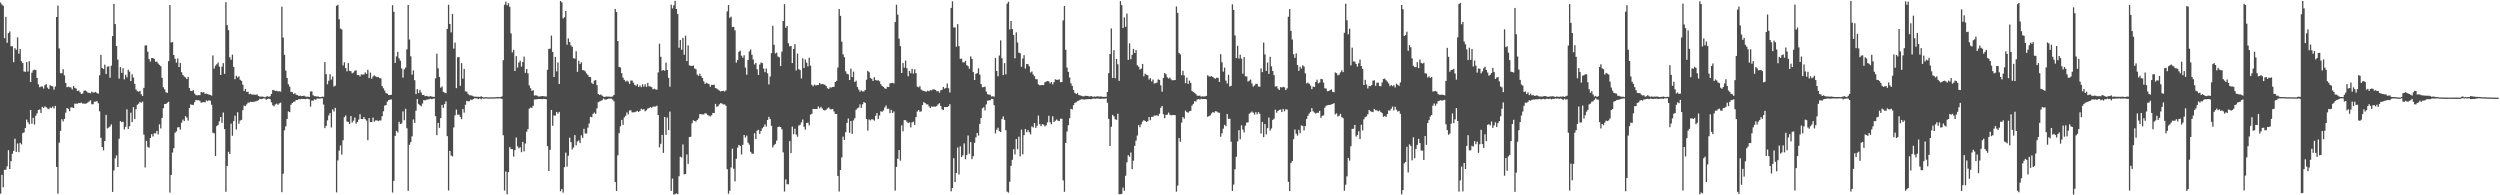 <?xml version="1.0" encoding="UTF-8"?>
<svg xmlns="http://www.w3.org/2000/svg" width="1920" height="150">
  <path d="M0 2.018h1v146.694H0zM1 3.541h1v130.753H1zM2 4.476h1v139.333H2zM3 29.321h1v101.026H3zM4 12.923h1v117.501H4zM5 32.829h1v94.896H5zM6 25.442h1v89.924H6zM7 24.151h1v105.667H7zM8 35.486h1v88.278H8zM9 35.600h1v82.507H9zM10 47.768h1v68.068H10zM11 36.978h1v69.574H11zM12 38.229h1v78.480H12zM13 28.716h1v81.540H13zM14 41.236h1v75.590H14zM15 37.626h1v72.097H15zM16 47.061h1v63.842H16zM17 48.417h1v53.841H17zM18 54.885h1v46.757H18zM19 55.121h1v43.123H19zM20 47.666h1v44.181H20zM21 54.938h1v38.942H21zM22 47.014h1v48.476H22zM23 62.955h1v21.530H23zM24 55.838h1v39.175H24zM25 53.980h1v36.555H25zM26 53.493h1v42.173H26zM27 53.804h1v35.071H27zM28 59.906h1v27.193H28zM29 64.698h1v19.770H29zM30 66.976h1v17.093H30zM31 66.530h1v20.178H31zM32 66.369h1v15.706H32zM33 67.990h1v14.881H33zM34 65.414h1v16.321H34zM35 64.447h1v17.874H35zM36 67.257h1v16.112H36zM37 68.378h1v15.483H37zM38 65.503h1v17.059H38zM39 65.975h1v17.085H39zM40 66.405h1v15.398H40zM41 68.806h1v14.478H41zM42 66.390h1v14.929H42zM43 13.065h1v115.122H43zM44 4.293h1v144.452H44zM45 37.204h1v72.365H45zM46 56.158h1v44.325H46zM47 56.269h1v35.344H47zM48 53.151h1v40.115H48zM49 57.911h1v33.420H49zM50 63.755h1v22.787H50zM51 66.965h1v15.969H51zM52 66.547h1v17.077H52zM53 66.917h1v18.478H53zM54 67.223h1v15.222H54zM55 68.717h1v13.794H55zM56 66.008h1v16.992H56zM57 67.478h1v12.134H57zM58 68.057h1v11.539H58zM59 69.867h1v9.822H59zM60 69.468h1v9.650H60zM61 70.841h1v8.386H61zM62 72.152h1v6.576H62zM63 71.808h1v7.742H63zM64 69.795h1v9.795H64zM65 69.392h1v10.252H65zM66 70.151h1v9.246H66zM67 71.094h1v7.595H67zM68 71.312h1v6.631H68zM69 71.660h1v5.336H69zM70 70.385h1v9.685H70zM71 71.088h1v8.996H71zM72 71.027h1v7.135H72zM73 70.545h1v7.485H73zM74 71.539h1v6.094H74zM75 71.928h1v7.399H75zM76 57.841h1v27.673H76zM77 42.214h1v63.606H77zM78 52.276h1v60.633H78zM79 53.046h1v62.455H79zM80 49.658h1v58.677H80zM81 56.883h1v31.329H81zM82 51.167h1v47.512H82zM83 51.013h1v46.995H83zM84 59.692h1v37.422H84zM85 50.458h1v45.093H85zM86 27.689h1v119.739H86zM87 2.963h1v127.933H87zM88 18.459h1v103.094H88zM89 35.392h1v83.949H89zM90 45.757h1v82.495H90zM91 60.384h1v46.143H91zM92 51.525h1v41.530H92zM93 55.943h1v37.929H93zM94 52.419h1v41.061H94zM95 60.945h1v38.509H95zM96 57.452h1v39.925H96zM97 59.403h1v24.586H97zM98 53.573h1v45.500H98zM99 55.055h1v41.853H99zM100 62.268h1v24.242H100zM101 57.030h1v36.772H101zM102 59.601h1v22.663H102zM103 64.450h1v27.057H103zM104 68.774h1v15.078H104zM105 69.976h1v10.494H105zM106 70.435h1v9.184H106zM107 69.714h1v8.537H107zM108 72.384h1v6.561H108zM109 73.654h1v4.386H109zM110 67.474h1v35.895H110zM111 34.901h1v93.727H111zM112 34.811h1v73.299H112zM113 39.719h1v73.080H113zM114 45.376h1v68.066H114zM115 47.267h1v58.777H115zM116 44.610h1v58.432H116zM117 44.611h1v60.247H117zM118 45.196h1v57.180H118zM119 47.479h1v54.978H119zM120 47.252h1v53.305H120zM121 48.785h1v54.499H121zM122 49.806h1v45.682H122zM123 50.860h1v47.798H123zM124 59.793h1v30.766H124zM125 66.996h1v16.124H125zM126 68.623h1v11.244H126zM127 70.877h1v8.932H127zM128 71.328h1v7.571H128zM129 46.944h1v31.184H129zM130 3.826h1v144.117H130zM131 32.672h1v101.681H131zM132 32.288h1v84.837H132zM133 42.249h1v71.568H133zM134 45.060h1v56.871H134zM135 48.104h1v52.832H135zM136 44.921h1v52.930H136zM137 51.508h1v46.126H137zM138 48.263h1v51.252H138zM139 55.471h1v38.783H139zM140 57.534h1v34.296H140zM141 58.801h1v34.141H141zM142 59.490h1v29.737H142zM143 60.717h1v29.587H143zM144 59.045h1v33.599H144zM145 67.620h1v15.333H145zM146 69.908h1v10.201H146zM147 69.819h1v10.862H147zM148 69.222h1v11.261H148zM149 71.849h1v6.611H149zM150 73.080h1v3.689H150zM151 73.196h1v3.795H151zM152 72.996h1v3.891H152zM153 73.103h1v4.383H153zM154 70.624h1v8.336H154zM155 71.069h1v7.522H155zM156 70.701h1v7.692H156zM157 72.115h1v6.530H157zM158 71.862h1v5.263H158zM159 72.226h1v5.475H159zM160 72.655h1v4.287H160zM161 72.981h1v4.412H161zM162 73.401h1v7.011H162zM163 42.608h1v59.278H163zM164 52.673h1v49.724H164zM165 50.427h1v69.451H165zM166 49.364h1v47.496H166zM167 47.997h1v47.970H167zM168 51.200h1v41.957H168zM169 57.558h1v32.323H169zM170 51.190h1v43.169H170zM171 48.504h1v37.903H171zM172 56.725h1v42.429H172zM173 1.629h1v145.679H173zM174 19.372h1v108.122H174zM175 23.175h1v93.392H175zM176 43.987h1v74.266H176zM177 45.917h1v49.076H177zM178 41.959h1v62.350H178zM179 51.380h1v41.655H179zM180 60.810h1v28.037H180zM181 58.221h1v41.264H181zM182 59.475h1v26.764H182zM183 58.622h1v36.393H183zM184 61.306h1v31.260H184zM185 62.106h1v29.951H185zM186 65.009h1v19.602H186zM187 69.855h1v11.244H187zM188 68.269h1v13.169H188zM189 70.587h1v9.544H189zM190 70.469h1v8.323H190zM191 72.332h1v6.433H191zM192 72.011h1v6.099H192zM193 72.644h1v5.693H193zM194 72.565h1v5.678H194zM195 72.776h1v5.281H195zM196 72.767h1v5.066H196zM197 72.516h1v4.966H197zM198 73.730h1v3.235H198zM199 74.209h1v1.611H199zM200 74.174h1v2.029H200zM201 74.124h1v1.801H201zM202 74.341h1v1.229H202zM203 74.677h1v1.000H203zM204 74.180h1v2.449H204zM205 73.847h1v2.155H205zM206 74.445h1v1.295H206zM207 73.863h1v2.354H207zM208 72.158h1v6.418H208zM209 69.081h1v11.835H209zM210 69.399h1v12.270H210zM211 69.899h1v10.279H211zM212 69.685h1v9.910H212zM213 70.268h1v10.177H213zM214 70.034h1v9.355H214zM215 70.333h1v8.499H215zM216 5.150h1v142.482H216zM217 28.903h1v104.525H217zM218 42.134h1v57.959H218zM219 54.226h1v42.774H219zM220 59.842h1v31.525H220zM221 64.701h1v20.870H221zM222 66.557h1v19.564H222zM223 70.578h1v9.841H223zM224 70.734h1v8.347H224zM225 72.230h1v6.001H225zM226 71.571h1v6.337H226zM227 72.721h1v4.099H227zM228 73.050h1v3.812H228zM229 73.687h1v2.390H229zM230 73.420h1v2.872H230zM231 73.829h1v2.097H231zM232 73.707h1v2.262H232zM233 73.434h1v2.554H233zM234 74.097h1v2.071H234zM235 74.313h1v1.550H235zM236 74.233h1v1.671H236zM237 74.448h1v1.855H237zM238 70.374h1v11.503H238zM239 70.094h1v7.155H239zM240 73.102h1v4.279H240zM241 73.808h1v2.477H241zM242 73.927h1v2.722H242zM243 74.073h1v1.646H243zM244 74.114h1v1.625H244zM245 74.486h1v1.259H245zM246 74.526h1v1.108H246zM247 74.212h1v1.233H247zM248 74.290h1v6.005H248zM249 47.711h1v50.691H249zM250 56.909h1v39.825H250zM251 64.726h1v27.723H251zM252 61.998h1v26.704H252zM253 56.983h1v29.843H253zM254 61.069h1v36.800H254zM255 58.804h1v25.212H255zM256 66.454h1v19.205H256zM257 65.762h1v17.083H257zM258 4.467h1v143.276H258zM259 3.679h1v119.508H259zM260 14.780h1v100.828H260zM261 21.896h1v89.747H261zM262 22.648h1v96.080H262zM263 50.268h1v57.449H263zM264 47.812h1v42.162H264zM265 52.274h1v36.424H265zM266 54.781h1v38.528H266zM267 48.440h1v45.293H267zM268 54.375h1v40.892H268zM269 54.717h1v34.408H269zM270 56.294h1v37.828H270zM271 55.703h1v36.983H271zM272 54.424h1v35.834H272zM273 53.986h1v40.974H273zM274 57.679h1v36.004H274zM275 57.608h1v34.262H275zM276 58.736h1v29.003H276zM277 57.183h1v34.195H277zM278 57.216h1v34.281H278zM279 57.200h1v32.726H279zM280 55.608h1v35.896H280zM281 56.749h1v35.880H281zM282 53.620h1v54.090H282zM283 59.986h1v30.690H283zM284 55.753h1v37.972H284zM285 60.460h1v33.222H285zM286 58.745h1v31.558H286zM287 57.847h1v35.625H287zM288 58.598h1v33.943H288zM289 59.225h1v33.189H289zM290 59.068h1v33.979H290zM291 60.016h1v32.429H291zM292 60.200h1v32.311H292zM293 66.113h1v23.145H293zM294 67.781h1v17.677H294zM295 69.566h1v11.524H295zM296 71.504h1v9.167H296zM297 71.887h1v6.130H297zM298 72.982h1v3.980H298zM299 73.025h1v3.495H299zM300 72.779h1v3.564H300zM301 4.013h1v143.830H301zM302 9.072h1v129.835H302zM303 48.306h1v56.015H303zM304 43.338h1v57.186H304zM305 39.854h1v61.881H305zM306 44.819h1v48.714H306zM307 46.627h1v48.662H307zM308 52.548h1v42.279H308zM309 59.589h1v25.978H309zM310 53.276h1v39.054H310zM311 51.894h1v31.654H311zM312 37.881h1v60.636H312zM313 3.845h1v142.765H313zM314 30.369h1v80.817H314zM315 43.249h1v65.980H315zM316 57.335h1v47.369H316zM317 54.087h1v37.677H317zM318 61.612h1v32.743H318zM319 72.313h1v12.691H319zM320 68.465h1v7.609H320zM321 71.459h1v8.495H321zM322 69.034h1v11.797H322zM323 71.005h1v10.683H323zM324 72.980h1v6.524H324zM325 72.838h1v4.035H325zM326 73.875h1v3.307H326zM327 73.644h1v2.899H327zM328 73.908h1v2.522H328zM329 74.228h1v1.951H329zM330 73.830h1v1.992H330zM331 74.074h1v2.085H331zM332 74.345h1v1.575H332zM333 74.397h1v1.244H333zM334 60.145h1v29.082H334zM335 41.287h1v62.507H335zM336 52.488h1v41.940H336zM337 59.063h1v39.122H337zM338 67.388h1v23.325H338zM339 66.356h1v14.245H339zM340 70.535h1v12.277H340zM341 71.101h1v8.838H341zM342 71.594h1v6.208H342zM343 22.160h1v82.372H343zM344 3.665h1v142.645H344zM345 18.436h1v97.494H345zM346 24.896h1v94.535H346zM347 10.696h1v109.462H347zM348 37.349h1v60.542H348zM349 32.722h1v55.871H349zM350 67.668h1v16.481H350zM351 44.012h1v44.166H351zM352 43.807h1v44.157H352zM353 65.911h1v23.818H353zM354 48.509h1v43.018H354zM355 60.422h1v23.346H355zM356 52.925h1v33.535H356zM357 70.168h1v10.269H357zM358 70.382h1v7.086H358zM359 72.041h1v5.833H359zM360 73.105h1v4.631H360zM361 73.150h1v3.283H361zM362 73.479h1v3.425H362zM363 73.912h1v2.194H363zM364 74.224h1v1.261H364zM365 74.168h1v1.351H365zM366 74.390h1v1.257H366zM367 74.309h1v1.803H367zM368 74.451h1v1.055H368zM369 73.957h1v2.341H369zM370 74.572h1v1.000H370zM371 74.820h1v1.000H371zM372 74.683h1v1.000H372zM373 74.604h1v1.000H373zM374 74.738h1v1.000H374zM375 74.756h1v1.000H375zM376 74.786h1v1.000H376zM377 74.702h1v1.000H377zM378 74.779h1v1.000H378zM379 74.774h1v1.000H379zM380 74.628h1v1.000H380zM381 74.549h1v1.000H381zM382 74.453h1v1.164H382zM383 74.638h1v1.000H383zM384 74.472h1v1.112H384zM385 74.053h1v1.933H385zM386 46.214h1v57.655H386zM387 3.619h1v142.763H387zM388 1.232h1v130.500H388zM389 4.055h1v145.133H389zM390 2.469h1v129.706H390zM391 5.231h1v107.762H391zM392 25.671h1v88.789H392zM393 40.257h1v74.330H393zM394 38.312h1v81.968H394zM395 54.535h1v60.728H395zM396 43.089h1v62.529H396zM397 51.844h1v60.561H397zM398 48.084h1v65.827H398zM399 46.641h1v66.409H399zM400 51.145h1v65.762H400zM401 47.604h1v61.381H401zM402 43.454h1v72.796H402zM403 55.926h1v54.326H403zM404 52.933h1v48.236H404zM405 56.311h1v42.886H405zM406 65.534h1v17.941H406zM407 67.725h1v14.873H407zM408 69.733h1v13.116H408zM409 69.267h1v11.989H409zM410 73.372h1v3.055H410zM411 73.184h1v3.161H411zM412 73.470h1v2.712H412zM413 74.136h1v1.874H413zM414 74.067h1v1.978H414zM415 73.911h1v2.177H415zM416 73.730h1v2.453H416zM417 73.926h1v2.018H417zM418 74.044h1v1.966H418zM419 74.077h1v2.147H419zM420 53.617h1v58.630H420zM421 37.572h1v93.770H421zM422 37.334h1v77.749H422zM423 27.361h1v57.044H423zM424 39.866h1v56.764H424zM425 59.115h1v29.510H425zM426 43.659h1v45.191H426zM427 54.847h1v31.112H427zM428 47.976h1v39.265H428zM429 64.508h1v21.390H429zM430 0.761h1v146.119H430zM431 1.837h1v143.360H431zM432 14.153h1v133.819H432zM433 13.217h1v115.200H433zM434 8.437h1v108.763H434zM435 34.313h1v93.690H435zM436 29.495h1v90.111H436zM437 32.233h1v73.486H437zM438 34.829h1v74.354H438zM439 35.935h1v78.807H439zM440 44.739h1v68.527H440zM441 45.044h1v58.752H441zM442 39.365h1v72.275H442zM443 55.156h1v53.510H443zM444 46.666h1v61.161H444zM445 49.192h1v60.698H445zM446 47.834h1v56.098H446zM447 53.884h1v51.983H447zM448 53.991h1v44.944H448zM449 54.837h1v47.707H449zM450 56.378h1v46.126H450zM451 57.527h1v40.505H451zM452 59.129h1v35.729H452zM453 59.187h1v30.530H453zM454 63.624h1v26.451H454zM455 64.501h1v22.897H455zM456 61.855h1v24.553H456zM457 61.528h1v25.913H457zM458 65.423h1v17.823H458zM459 72.212h1v6.285H459zM460 72.940h1v5.006H460zM461 72.566h1v4.876H461zM462 73.523h1v3.445H462zM463 74.240h1v1.438H463zM464 74.478h1v1.968H464zM465 74.021h1v2.543H465zM466 74.190h1v1.906H466zM467 74.115h1v1.622H467zM468 74.318h1v1.435H468zM469 74.268h1v1.440H469zM470 74.091h1v2.324H470zM471 72.890h1v4.812H471zM472 6.874h1v132.965H472zM473 9.284h1v137.381H473zM474 31.478h1v87.827H474zM475 51.428h1v50.886H475zM476 51.794h1v45.250H476zM477 56.229h1v35.830H477zM478 59.599h1v36.319H478zM479 61.359h1v28.871H479zM480 62.602h1v26.382H480zM481 61.918h1v24.431H481zM482 62.695h1v25.175H482zM483 64.393h1v20.423H483zM484 61.868h1v22.851H484zM485 61.827h1v24.460H485zM486 63.499h1v22.836H486zM487 65.173h1v20.944H487zM488 65.891h1v19.809H488zM489 64.602h1v20.559H489zM490 66.803h1v19.155H490zM491 65.584h1v19.612H491zM492 66.969h1v16.519H492zM493 64.708h1v19.390H493zM494 66.540h1v17.317H494zM495 64.666h1v20.855H495zM496 66.696h1v18.002H496zM497 63.676h1v19.688H497zM498 66.268h1v16.723H498zM499 66.403h1v15.894H499zM500 66.902h1v15.883H500zM501 68.564h1v13.374H501zM502 68.146h1v13.745H502zM503 68.669h1v13.142H503zM504 68.894h1v12.274H504zM505 55.607h1v32.766H505zM506 33.583h1v79.607H506zM507 43.601h1v66.844H507zM508 54.209h1v49.354H508zM509 53.782h1v63.602H509zM510 54.331h1v35.506H510zM511 48.054h1v55.546H511zM512 53.764h1v36.540H512zM513 59.796h1v40.094H513zM514 66.565h1v19.160H514zM515 3.570h1v143.034H515zM516 6.519h1v130.665H516zM517 4.085h1v145.273H517zM518 0.690h1v148.448H518zM519 6.931h1v141.550H519zM520 10.788h1v138.381H520zM521 36.643h1v98.713H521zM522 30.705h1v89.681H522zM523 38.210h1v82.782H523zM524 29.089h1v81.838H524zM525 42.036h1v91.898H525zM526 27.447h1v106.210H526zM527 46.875h1v71.760H527zM528 34.847h1v90.995H528zM529 50.215h1v55.010H529zM530 50.470h1v54.594H530zM531 50.712h1v43.988H531zM532 50.295h1v42.082H532zM533 52.520h1v40.432H533zM534 53.173h1v40.225H534zM535 57.292h1v34.869H535zM536 58.263h1v32.651H536zM537 56.553h1v31.021H537zM538 58.486h1v29.343H538zM539 59.894h1v27.952H539zM540 62.388h1v25.515H540zM541 64.477h1v22.448H541zM542 63.492h1v23.704H542zM543 64.079h1v24.357H543zM544 64.529h1v24.272H544zM545 66.602h1v22.895H545zM546 65.147h1v23.450H546zM547 65.254h1v21.603H547zM548 65.022h1v21.716H548zM549 67.649h1v12.124H549zM550 68.006h1v13.972H550zM551 68.806h1v12.753H551zM552 69.570h1v10.545H552zM553 70.259h1v8.952H553zM554 69.904h1v9.641H554zM555 69.724h1v10.503H555zM556 70.250h1v9.946H556zM557 69.436h1v11.777H557zM558 8.740h1v121.186H558zM559 3.914h1v144.877H559zM560 13.665h1v132.871H560zM561 12.788h1v115.810H561zM562 20.765h1v93.428H562zM563 20.640h1v108.925H563zM564 23.287h1v115.985H564zM565 48.092h1v73.831H565zM566 46.080h1v67.312H566zM567 39.784h1v71.512H567zM568 38.895h1v73.228H568zM569 42.777h1v75.893H569zM570 44.270h1v66.927H570zM571 42.437h1v61.226H571zM572 51.877h1v53.769H572zM573 57.375h1v46.776H573zM574 46.089h1v63.464H574zM575 39.403h1v71.722H575zM576 38.066h1v78.533H576zM577 42.032h1v76.004H577zM578 45.707h1v72.381H578zM579 49.506h1v52.830H579zM580 48.276h1v58.532H580zM581 53.205h1v47.143H581zM582 57.556h1v42.129H582zM583 49.587h1v53.295H583zM584 47.968h1v52.690H584zM585 48.484h1v50.084H585zM586 52.677h1v44.764H586zM587 55.383h1v40.166H587zM588 52.630h1v44.578H588zM589 56.261h1v35.880H589zM590 64.823h1v24.925H590zM591 58.757h1v32.723H591zM592 40.788h1v55.807H592zM593 19.836h1v93.409H593zM594 34.407h1v77.117H594zM595 41.058h1v69.453H595zM596 40.379h1v67.577H596zM597 43.406h1v54.158H597zM598 44.033h1v53.203H598zM599 50.718h1v46.854H599zM600 39.624h1v59.706H600zM601 16.107h1v100.928H601zM602 3.191h1v143.919H602zM603 21.304h1v116.494H603zM604 19.955h1v121.526H604zM605 33.196h1v108.355H605zM606 35.573h1v72.834H606zM607 35.263h1v82.307H607zM608 48.433h1v48.841H608zM609 37.563h1v65.441H609zM610 33.886h1v64.996H610zM611 54.074h1v49.249H611zM612 41.168h1v63.818H612zM613 53.105h1v43.349H613zM614 53.838h1v42.016H614zM615 60.276h1v33.734H615zM616 44.806h1v46.995H616zM617 52.158h1v45.179H617zM618 45.647h1v53.914H618zM619 48.123h1v46.408H619zM620 50.982h1v43.184H620zM621 44.341h1v51.918H621zM622 50.382h1v37.667H622zM623 65.150h1v22.182H623zM624 66.327h1v17.331H624zM625 64.998h1v18.738H625zM626 65.576h1v18.156H626zM627 65.364h1v18.348H627zM628 65.213h1v16.548H628zM629 63.699h1v19.475H629zM630 64.770h1v17.308H630zM631 64.409h1v18.954H631zM632 64.751h1v19.737H632zM633 65.079h1v19.828H633zM634 66.032h1v18.234H634zM635 67.742h1v15.583H635zM636 68.289h1v14.180H636zM637 67.048h1v16.833H637zM638 67.222h1v16.721H638zM639 66.783h1v16.945H639zM640 66.644h1v18.941H640zM641 62.950h1v24.520H641zM642 62.049h1v25.507H642zM643 51.868h1v83.267H643zM644 6.919h1v140.185H644zM645 12.175h1v118.376H645zM646 32.001h1v88.858H646zM647 41.723h1v63.189H647zM648 43.939h1v63.573H648zM649 54.781h1v46.790H649zM650 56.627h1v37.753H650zM651 57.138h1v33.855H651zM652 61.460h1v40.467H652zM653 52.682h1v40.269H653zM654 59.173h1v43.622H654zM655 54.988h1v37.528H655zM656 62.954h1v27.865H656zM657 61.934h1v22.374H657zM658 66.833h1v16.382H658zM659 68.690h1v13.929H659zM660 70.446h1v9.720H660zM661 69.435h1v13.383H661zM662 70.260h1v9.840H662zM663 70.169h1v8.164H663zM664 69.126h1v9.915H664zM665 61.192h1v30.263H665zM666 54.442h1v45.870H666zM667 55.426h1v36.394H667zM668 59.784h1v32.668H668zM669 60.542h1v31.061H669zM670 62.167h1v29.587H670zM671 59.288h1v33.311H671zM672 61.501h1v27.455H672zM673 61.878h1v24.999H673zM674 61.612h1v29.851H674zM675 62.468h1v26.232H675zM676 64.650h1v20.872H676zM677 66.021h1v19.768H677zM678 66.785h1v18.100H678zM679 67.837h1v14.688H679zM680 68.238h1v12.747H680zM681 66.682h1v16.863H681zM682 66.825h1v16.637H682zM683 64.117h1v22.777H683zM684 63.714h1v20.661H684zM685 63.571h1v23.258H685zM686 64.081h1v21.547H686zM687 16.948h1v129.447H687zM688 3.603h1v124.622H688zM689 11.271h1v110.680H689zM690 29.722h1v85.552H690zM691 35.435h1v87.975H691zM692 56.052h1v40.204H692zM693 48.448h1v52.422H693zM694 51.994h1v40.246H694zM695 46.472h1v45.833H695zM696 52.438h1v41.031H696zM697 58.570h1v35.914H697zM698 54.483h1v39.507H698zM699 56.271h1v41.554H699zM700 52.825h1v41.191H700zM701 56.503h1v36.921H701zM702 53.266h1v42.661H702zM703 56.156h1v33.821H703zM704 66.488h1v19.181H704zM705 67.089h1v17.405H705zM706 66.185h1v19.661H706zM707 68.822h1v16.665H707zM708 69.544h1v11.194H708zM709 69.766h1v8.653H709zM710 70.196h1v8.971H710zM711 70.380h1v9.759H711zM712 69.602h1v10.597H712zM713 70.087h1v11.573H713zM714 69.290h1v13.715H714zM715 69.301h1v12.475H715zM716 68.651h1v13.307H716zM717 68.673h1v13.160H717zM718 69.065h1v12.881H718zM719 70.132h1v11.218H719zM720 69.909h1v10.229H720zM721 71.234h1v8.044H721zM722 69.364h1v12.053H722zM723 68.909h1v15.036H723zM724 66.830h1v17.768H724zM725 68.086h1v14.095H725zM726 67.543h1v14.698H726zM727 64.158h1v18.001H727zM728 67.802h1v13.786H728zM729 71.058h1v8.969H729zM730 6.049h1v140.897H730zM731 1.025h1v143.356H731zM732 21.104h1v100.391H732zM733 21.018h1v118.852H733zM734 35.911h1v96.941H734zM735 18.528h1v94.787H735zM736 35.449h1v98.519H736zM737 45.229h1v67.154H737zM738 44.998h1v75.704H738zM739 47.867h1v71.419H739zM740 47.961h1v62.174H740zM741 46.811h1v75.452H741zM742 50.011h1v68.984H742zM743 50.822h1v53.204H743zM744 52.854h1v65.195H744zM745 43.306h1v65.853H745zM746 45.203h1v77.003H746zM747 55.348h1v64.611H747zM748 61.418h1v48.259H748zM749 56.720h1v48.748H749zM750 56.142h1v45.952H750zM751 52.488h1v51.649H751zM752 57.301h1v37.824H752zM753 64.499h1v26.176H753zM754 67.038h1v16.183H754zM755 66.863h1v15.523H755zM756 66.537h1v18.248H756zM757 70.419h1v9.748H757zM758 72.302h1v4.995H758zM759 72.769h1v4.345H759zM760 72.699h1v4.275H760zM761 74.074h1v1.794H761zM762 73.922h1v2.106H762zM763 74.217h1v6.577H763zM764 44.578h1v57.906H764zM765 54.477h1v45.090H765zM766 58.576h1v39.544H766zM767 42.675h1v58.040H767zM768 31.025h1v70.358H768zM769 44.705h1v46.785H769zM770 57.648h1v31.735H770zM771 48.511h1v43.558H771zM772 57.063h1v42.976H772zM773 2.799h1v144.377H773zM774 1.339h1v146.604H774zM775 22.624h1v116.926H775zM776 16.112h1v111.278H776zM777 22.374h1v100.343H777zM778 26.948h1v87.617H778zM779 44.805h1v73.827H779zM780 24.861h1v81.888H780zM781 32.628h1v82.016H781zM782 40.455h1v64.513H782zM783 40.870h1v79.210H783zM784 51.314h1v48.273H784zM785 44.928h1v73.586H785zM786 42.348h1v61.416H786zM787 52.655h1v46.401H787zM788 49.124h1v52.350H788zM789 49.301h1v50.665H789zM790 50.944h1v50.661H790zM791 55.661h1v47.566H791zM792 54.907h1v42.159H792zM793 57.178h1v40.679H793zM794 58.521h1v35.947H794zM795 60.768h1v37.493H795zM796 60.902h1v35.592H796zM797 64.787h1v24.000H797zM798 65.470h1v29.903H798zM799 65.364h1v31.577H799zM800 65.220h1v30.091H800zM801 65.326h1v30.429H801zM802 63.161h1v33.983H802zM803 62.658h1v33.561H803zM804 62.221h1v31.801H804zM805 62.530h1v26.398H805zM806 64.072h1v29.855H806zM807 62.985h1v32.456H807zM808 64.810h1v24.463H808zM809 63.089h1v30.622H809zM810 60.948h1v31.752H810zM811 61.277h1v30.487H811zM812 61.268h1v31.409H812zM813 60.931h1v32.042H813zM814 63.134h1v28.029H814zM815 62.959h1v28.222H815zM816 15.658h1v122.903H816zM817 4.622h1v142.678H817zM818 38.171h1v71.675H818zM819 51.931h1v49.112H819zM820 55.189h1v40.949H820zM821 59.572h1v31.211H821zM822 63.992h1v19.598H822zM823 65.926h1v18.143H823zM824 69.131h1v11.661H824zM825 71.332h1v7.797H825zM826 72.236h1v6.260H826zM827 71.353h1v6.340H827zM828 72.923h1v4.392H828zM829 73.272h1v3.449H829zM830 73.527h1v2.687H830zM831 74.001h1v2.299H831zM832 73.991h1v2.484H832zM833 73.486h1v2.878H833zM834 73.706h1v2.545H834zM835 73.614h1v2.513H835zM836 74.122h1v1.939H836zM837 73.901h1v2.311H837zM838 73.838h1v2.253H838zM839 74.455h1v1.242H839zM840 74.026h1v1.761H840zM841 74.279h1v1.599H841zM842 73.938h1v1.689H842zM843 74.059h1v1.685H843zM844 74.191h1v1.676H844zM845 74.016h1v1.915H845zM846 74.305h1v1.410H846zM847 74.390h1v1.443H847zM848 74.367h1v1.390H848zM849 74.320h1v1.199H849zM850 70.592h1v8.369H850zM851 56.208h1v35.077H851zM852 41.453h1v70.696H852zM853 21.848h1v75.480H853zM854 59.871h1v28.401H854zM855 38.525h1v50.888H855zM856 60.042h1v31.541H856zM857 45.313h1v46.736H857zM858 49.344h1v38.005H858zM859 62.104h1v87.066H859zM860 0.849h1v148.294H860zM861 3.987h1v144.906H861zM862 21.437h1v122.618H862zM863 13.347h1v133.189H863zM864 20.563h1v114.439H864zM865 10.455h1v114.187H865zM866 45.956h1v73.261H866zM867 33.285h1v87.049H867zM868 45.451h1v71.654H868zM869 42.099h1v87.777H869zM870 37.555h1v85.899H870zM871 40.775h1v71.267H871zM872 38.517h1v69.456H872zM873 50.127h1v53.952H873zM874 51.184h1v44.934H874zM875 53.337h1v44.414H875zM876 52.734h1v42.731H876zM877 49.097h1v44.281H877zM878 58.635h1v33.588H878zM879 56.570h1v36.342H879zM880 57.378h1v36.261H880zM881 57.856h1v35.225H881zM882 61.098h1v28.764H882zM883 59.933h1v32.402H883zM884 62.539h1v27.240H884zM885 61.091h1v28.622H885zM886 64.148h1v24.603H886zM887 63.904h1v24.895H887zM888 63.408h1v25.067H888zM889 60.988h1v28.089H889zM890 61.352h1v26.039H890zM891 65.557h1v17.211H891zM892 70.412h1v10.959H892zM893 59.875h1v27.878H893zM894 56.046h1v34.760H894zM895 57.015h1v31.205H895zM896 59.430h1v28.606H896zM897 60.289h1v26.165H897zM898 59.605h1v28.561H898zM899 61.043h1v27.541H899zM900 61.707h1v26.640H900zM901 61.566h1v26.775H901zM902 61.486h1v26.986H902zM903 4.957h1v142.260H903zM904 9.892h1v132.612H904zM905 40.699h1v65.373H905zM906 41.801h1v67.035H906zM907 57.778h1v36.383H907zM908 54.389h1v35.529H908zM909 57.890h1v33.256H909zM910 63.886h1v21.052H910zM911 59.562h1v26.527H911zM912 64.482h1v22.106H912zM913 61.897h1v23.579H913zM914 63.675h1v21.483H914zM915 69.816h1v11.323H915zM916 70.732h1v9.055H916zM917 71.268h1v6.439H917zM918 72.272h1v5.684H918zM919 73.491h1v2.938H919zM920 73.570h1v2.430H920zM921 73.397h1v3.083H921zM922 74.230h1v1.596H922zM923 73.972h1v2.164H923zM924 74.151h1v1.874H924zM925 74.021h1v1.993H925zM926 73.607h1v2.752H926zM927 57.822h1v31.909H927zM928 58.612h1v30.570H928zM929 58.821h1v29.751H929zM930 58.481h1v28.623H930zM931 59.079h1v26.994H931zM932 60.081h1v26.456H932zM933 60.487h1v24.935H933zM934 59.640h1v25.983H934zM935 59.808h1v26.578H935zM936 62.931h1v23.734H936zM937 41.610h1v63.419H937zM938 47.847h1v54.483H938zM939 55.039h1v43.754H939zM940 51.896h1v44.018H940zM941 61.832h1v35.109H941zM942 64.124h1v23.465H942zM943 57.440h1v33.880H943zM944 66.410h1v24.785H944zM945 65.900h1v42.971H945zM946 3.347h1v143.315H946zM947 7.665h1v134.096H947zM948 27.243h1v102.726H948zM949 44.598h1v75.775H949zM950 35.136h1v73.482H950zM951 44.996h1v54.928H951zM952 42.046h1v64.914H952zM953 45.016h1v51.231H953zM954 56.617h1v42.893H954zM955 43.827h1v57.854H955zM956 58.585h1v37.862H956zM957 58.703h1v35.431H957zM958 62.628h1v31.337H958zM959 61.898h1v25.456H959zM960 61.095h1v25.421H960zM961 64.110h1v21.569H961zM962 66.510h1v20.038H962zM963 65.661h1v22.360H963zM964 64.347h1v21.805H964zM965 64.404h1v23.384H965zM966 66.382h1v19.739H966zM967 66.655h1v20.817H967zM968 52.515h1v50.104H968zM969 55.410h1v38.253H969zM970 32.667h1v72.635H970zM971 41.756h1v53.521H971zM972 54.444h1v48.789H972zM973 48.004h1v50.380H973zM974 56.748h1v33.515H974zM975 43.622h1v56.692H975zM976 50.947h1v47.728H976zM977 54.520h1v37.580H977zM978 57.707h1v33.424H978zM979 66.492h1v17.752H979zM980 66.131h1v20.427H980zM981 68.016h1v17.197H981zM982 69.079h1v15.362H982zM983 66.869h1v17.266H983zM984 67.209h1v18.855H984zM985 66.610h1v17.058H985zM986 67.061h1v18.449H986zM987 69.195h1v14.766H987zM988 67.825h1v16.297H988zM989 12.875h1v126.727H989zM990 6.941h1v139.838H990zM991 23.760h1v101.494H991zM992 30.372h1v93.284H992zM993 41.645h1v65.243H993zM994 44.444h1v55.018H994zM995 41.035h1v61.680H995zM996 49.946h1v54.230H996zM997 54.391h1v45.325H997zM998 51.253h1v51.062H998zM999 52.624h1v43.666H999zM1000 50.103h1v46.627H1000zM1001 51.041h1v49.178H1001zM1002 56.323h1v40.425H1002zM1003 64.067h1v27.353H1003zM1004 63.377h1v25.622H1004zM1005 64.300h1v22.952H1005zM1006 65.719h1v20.239H1006zM1007 68.445h1v14.588H1007zM1008 66.453h1v19.050H1008zM1009 66.746h1v19.751H1009zM1010 62.994h1v24.322H1010zM1011 61.204h1v25.353H1011zM1012 63.980h1v22.653H1012zM1013 63.412h1v21.768H1013zM1014 60.622h1v29.915H1014zM1015 60.883h1v28.027H1015zM1016 63.449h1v25.165H1016zM1017 67.812h1v14.909H1017zM1018 68.040h1v13.168H1018zM1019 70.082h1v10.766H1019zM1020 69.906h1v10.684H1020zM1021 69.205h1v11.377H1021zM1022 68.693h1v11.441H1022zM1023 70.514h1v9.344H1023zM1024 70.874h1v8.349H1024zM1025 55.666h1v32.170H1025zM1026 56.182h1v30.839H1026zM1027 57.870h1v31.653H1027zM1028 57.297h1v31.612H1028zM1029 55.565h1v31.843H1029zM1030 54.030h1v35.877H1030zM1031 55.414h1v35.360H1031zM1032 25.169h1v121.305H1032zM1033 2.856h1v139.031H1033zM1034 15.544h1v119.953H1034zM1035 26.361h1v94.950H1035zM1036 22.037h1v101.308H1036zM1037 50.248h1v62.036H1037zM1038 36.626h1v62.325H1038zM1039 47.183h1v51.713H1039zM1040 47.294h1v48.654H1040zM1041 49.101h1v55.792H1041zM1042 51.147h1v52.574H1042zM1043 48.597h1v52.197H1043zM1044 45.705h1v61.059H1044zM1045 50.672h1v45.132H1045zM1046 52.829h1v47.384H1046zM1047 65.297h1v26.351H1047zM1048 61.358h1v28.612H1048zM1049 64.909h1v24.484H1049zM1050 67.950h1v19.761H1050zM1051 66.030h1v18.396H1051zM1052 66.141h1v19.324H1052zM1053 65.350h1v20.524H1053zM1054 61.891h1v24.203H1054zM1055 61.760h1v21.825H1055zM1056 65.897h1v18.770H1056zM1057 63.486h1v21.225H1057zM1058 63.415h1v22.088H1058zM1059 66.117h1v18.712H1059zM1060 66.239h1v19.731H1060zM1061 63.272h1v23.645H1061zM1062 60.609h1v29.108H1062zM1063 60.318h1v28.789H1063zM1064 61.570h1v28.223H1064zM1065 62.690h1v24.976H1065zM1066 64.053h1v20.740H1066zM1067 66.258h1v18.748H1067zM1068 65.205h1v18.284H1068zM1069 66.198h1v15.648H1069zM1070 65.439h1v19.324H1070zM1071 67.148h1v14.800H1071zM1072 64.312h1v19.968H1072zM1073 65.091h1v20.640H1073zM1074 65.922h1v19.288H1074zM1075 63.263h1v24.156H1075zM1076 3.841h1v145.407H1076zM1077 7.087h1v138.956H1077zM1078 27.619h1v97.840H1078zM1079 26.992h1v97.395H1079zM1080 24.324h1v88.423H1080zM1081 39.038h1v93.438H1081zM1082 34.652h1v76.243H1082zM1083 36.309h1v75.718H1083zM1084 44.840h1v78.320H1084zM1085 50.465h1v55.020H1085zM1086 51.557h1v69.972H1086zM1087 51.546h1v62.844H1087zM1088 47.726h1v63.521H1088zM1089 52.312h1v54.296H1089zM1090 45.696h1v64.190H1090zM1091 48.221h1v67.418H1091zM1092 48.883h1v66.763H1092zM1093 48.192h1v74.645H1093zM1094 56.271h1v48.251H1094zM1095 56.462h1v54.809H1095zM1096 59.542h1v34.979H1096zM1097 58.641h1v33.621H1097zM1098 59.760h1v29.764H1098zM1099 59.094h1v29.207H1099zM1100 70.302h1v10.846H1100zM1101 70.085h1v9.383H1101zM1102 69.833h1v11.346H1102zM1103 70.470h1v9.166H1103zM1104 72.261h1v5.439H1104zM1105 72.735h1v4.653H1105zM1106 72.824h1v4.116H1106zM1107 72.652h1v4.614H1107zM1108 72.903h1v4.085H1108zM1109 73.209h1v3.414H1109zM1110 62.182h1v33.293H1110zM1111 36.742h1v63.186H1111zM1112 43.648h1v59.869H1112zM1113 55.077h1v47.529H1113zM1114 53.720h1v41.242H1114zM1115 53.631h1v33.468H1115zM1116 52.864h1v41.728H1116zM1117 56.453h1v35.257H1117zM1118 61.118h1v21.881H1118zM1119 28.646h1v64.267H1119zM1120 3.161h1v144.031H1120zM1121 2.251h1v136.311H1121zM1122 18.656h1v109.270H1122zM1123 16.841h1v130.169H1123zM1124 31.922h1v93.256H1124zM1125 34.033h1v95.751H1125zM1126 37.927h1v74.169H1126zM1127 46.141h1v57.700H1127zM1128 36.599h1v78.855H1128zM1129 45.985h1v69.456H1129zM1130 37.638h1v74.324H1130zM1131 51.050h1v61.527H1131zM1132 46.504h1v61.928H1132zM1133 50.369h1v60.353H1133zM1134 55.750h1v53.049H1134zM1135 52.571h1v64.764H1135zM1136 52.780h1v57.993H1136zM1137 56.355h1v43.348H1137zM1138 54.814h1v55.899H1138zM1139 52.499h1v61.121H1139zM1140 51.248h1v51.901H1140zM1141 53.731h1v54.685H1141zM1142 55.706h1v40.168H1142zM1143 58.156h1v37.175H1143zM1144 57.374h1v38.946H1144zM1145 56.079h1v37.253H1145zM1146 52.146h1v46.094H1146zM1147 55.283h1v41.099H1147zM1148 60.646h1v33.303H1148zM1149 59.567h1v38.021H1149zM1150 59.198h1v35.382H1150zM1151 62.531h1v30.477H1151zM1152 66.386h1v22.910H1152zM1153 67.063h1v16.480H1153zM1154 70.763h1v7.895H1154zM1155 22.542h1v112.374H1155zM1156 36.190h1v85.158H1156zM1157 35.545h1v95.655H1157zM1158 40.452h1v79.638H1158zM1159 46.181h1v72.739H1159zM1160 55.063h1v53.218H1160zM1161 55.355h1v39.917H1161zM1162 55.685h1v36.320H1162zM1163 6.101h1v141.231H1163zM1164 26.244h1v106.295H1164zM1165 43.438h1v65.422H1165zM1166 53.411h1v46.524H1166zM1167 61.326h1v32.429H1167zM1168 64.881h1v23.862H1168zM1169 65.754h1v19.881H1169zM1170 70.603h1v10.640H1170zM1171 70.202h1v8.624H1171zM1172 72.137h1v6.826H1172zM1173 70.960h1v7.200H1173zM1174 73.065h1v3.907H1174zM1175 71.960h1v5.419H1175zM1176 73.262h1v3.488H1176zM1177 72.842h1v3.561H1177zM1178 73.680h1v2.861H1178zM1179 73.452h1v2.709H1179zM1180 73.220h1v3.074H1180zM1181 73.879h1v2.369H1181zM1182 74.095h1v1.822H1182zM1183 74.126h1v2.282H1183zM1184 74.182h1v1.944H1184zM1185 73.916h1v1.973H1185zM1186 73.721h1v2.626H1186zM1187 73.970h1v1.933H1187zM1188 74.311h1v1.583H1188zM1189 74.273h1v1.815H1189zM1190 74.048h1v1.700H1190zM1191 74.033h1v2.294H1191zM1192 73.883h1v1.955H1192zM1193 74.164h1v1.850H1193zM1194 74.432h1v1.163H1194zM1195 74.095h1v1.630H1195zM1196 74.219h1v1.424H1196zM1197 74.372h1v1.567H1197zM1198 74.150h1v1.474H1198zM1199 74.342h1v1.709H1199zM1200 73.888h1v3.031H1200zM1201 74.518h1v1.291H1201zM1202 74.001h1v2.484H1202zM1203 73.537h1v2.714H1203zM1204 34.978h1v66.969H1204zM1205 3.186h1v143.131H1205zM1206 17.566h1v108.143H1206zM1207 25.332h1v113.147H1207zM1208 40.098h1v85.757H1208zM1209 34.709h1v67.191H1209zM1210 43.672h1v56.255H1210zM1211 60.106h1v35.098H1211zM1212 52.333h1v29.507H1212zM1213 55.367h1v38.727H1213zM1214 63.413h1v30.603H1214zM1215 58.101h1v23.014H1215zM1216 57.737h1v33.293H1216zM1217 57.056h1v31.433H1217zM1218 57.099h1v28.652H1218zM1219 63.177h1v21.192H1219zM1220 68.547h1v11.609H1220zM1221 71.253h1v8.299H1221zM1222 70.048h1v8.058H1222zM1223 72.559h1v5.251H1223zM1224 74.174h1v2.424H1224zM1225 73.648h1v1.889H1225zM1226 74.526h1v1.839H1226zM1227 73.835h1v2.779H1227zM1228 51.409h1v42.394H1228zM1229 49.332h1v49.331H1229zM1230 52.489h1v42.735H1230zM1231 53.125h1v43.009H1231zM1232 57.250h1v36.947H1232zM1233 55.974h1v36.661H1233zM1234 56.591h1v36.416H1234zM1235 57.261h1v35.203H1235zM1236 62.649h1v28.345H1236zM1237 67.217h1v17.320H1237zM1238 69.628h1v14.158H1238zM1239 71.349h1v6.699H1239zM1240 71.672h1v5.945H1240zM1241 71.910h1v5.024H1241zM1242 73.574h1v3.103H1242zM1243 73.593h1v2.929H1243zM1244 74.101h1v2.035H1244zM1245 74.319h1v1.549H1245zM1246 74.209h1v1.477H1246zM1247 74.598h1v1.023H1247zM1248 8.950h1v137.959H1248zM1249 3.939h1v132.706H1249zM1250 38.180h1v65.918H1250zM1251 46.833h1v50.022H1251zM1252 58.737h1v35.419H1252zM1253 62.817h1v31.603H1253zM1254 64.412h1v22.686H1254zM1255 66.895h1v14.637H1255zM1256 69.216h1v12.293H1256zM1257 71.321h1v7.749H1257zM1258 71.502h1v7.081H1258zM1259 71.464h1v5.817H1259zM1260 72.635h1v4.175H1260zM1261 73.316h1v4.009H1261zM1262 73.185h1v3.278H1262zM1263 74.263h1v2.030H1263zM1264 73.859h1v2.116H1264zM1265 73.053h1v2.843H1265zM1266 73.951h1v2.249H1266zM1267 74.334h1v1.407H1267zM1268 74.046h1v1.829H1268zM1269 74.400h1v1.645H1269zM1270 74.116h1v1.688H1270zM1271 74.266h1v1.635H1271zM1272 74.103h1v1.622H1272zM1273 74.298h1v1.779H1273zM1274 74.538h1v1.267H1274zM1275 74.463h1v1.341H1275zM1276 74.343h1v1.319H1276zM1277 74.112h1v1.814H1277zM1278 74.461h1v1.027H1278zM1279 74.549h1v1.036H1279zM1280 74.331h1v1.096H1280zM1281 74.423h1v4.701H1281zM1282 50.057h1v47.612H1282zM1283 57.480h1v37.379H1283zM1284 65.877h1v25.070H1284zM1285 62.698h1v24.669H1285zM1286 68.635h1v18.186H1286zM1287 71.775h1v8.689H1287zM1288 71.030h1v7.560H1288zM1289 72.149h1v7.086H1289zM1290 71.887h1v4.803H1290zM1291 28.836h1v57.253H1291zM1292 2.766h1v143.591H1292zM1293 18.818h1v94.055H1293zM1294 21.601h1v98.545H1294zM1295 45.905h1v60.170H1295zM1296 23.346h1v76.948H1296zM1297 37.493h1v61.452H1297zM1298 59.279h1v31.698H1298zM1299 52.575h1v38.350H1299zM1300 52.757h1v38.619H1300zM1301 51.316h1v39.215H1301zM1302 52.134h1v43.257H1302zM1303 56.306h1v38.016H1303zM1304 60.330h1v26.862H1304zM1305 0.989h1v148.199H1305zM1306 3.111h1v144.746H1306zM1307 35.657h1v112.877H1307zM1308 29.546h1v92.021H1308zM1309 34.797h1v85.517H1309zM1310 31.898h1v107.949H1310zM1311 35.398h1v90.928H1311zM1312 56.540h1v48.096H1312zM1313 59.880h1v27.902H1313zM1314 50.670h1v50.590H1314zM1315 48.751h1v54.249H1315zM1316 62.164h1v24.972H1316zM1317 61.052h1v23.961H1317zM1318 61.795h1v23.195H1318zM1319 63.357h1v20.575H1319zM1320 63.824h1v19.557H1320zM1321 67.361h1v17.586H1321zM1322 68.218h1v16.775H1322zM1323 66.838h1v16.224H1323zM1324 64.099h1v18.760H1324zM1325 60.833h1v21.239H1325zM1326 65.995h1v12.849H1326zM1327 69.462h1v12.038H1327zM1328 70.529h1v7.718H1328zM1329 72.064h1v4.879H1329zM1330 72.408h1v4.359H1330zM1331 73.568h1v2.719H1331zM1332 61.555h1v22.365H1332zM1333 42.957h1v48.530H1333zM1334 7.390h1v139.944H1334zM1335 5.075h1v143.818H1335zM1336 19.574h1v102.015H1336zM1337 26.444h1v115.488H1337zM1338 30.603h1v99.112H1338zM1339 29.090h1v106.516H1339zM1340 34.414h1v89.502H1340zM1341 35.851h1v78.089H1341zM1342 37.897h1v74.653H1342zM1343 48.091h1v61.799H1343zM1344 37.815h1v72.117H1344zM1345 48.928h1v53.460H1345zM1346 46.910h1v50.886H1346zM1347 56.704h1v39.139H1347zM1348 51.440h1v41.765H1348zM1349 52.434h1v43.233H1349zM1350 53.948h1v39.448H1350zM1351 53.844h1v38.316H1351zM1352 53.768h1v36.257H1352zM1353 54.625h1v36.679H1353zM1354 63.247h1v25.169H1354zM1355 62.805h1v22.349H1355zM1356 24.580h1v95.165H1356zM1357 11.187h1v103.651H1357zM1358 23.597h1v96.320H1358zM1359 30.796h1v96.709H1359zM1360 32.522h1v100.757H1360zM1361 39.258h1v86.588H1361zM1362 31.254h1v84.287H1362zM1363 32.471h1v91.776H1363zM1364 37.997h1v93.585H1364zM1365 48.582h1v74.429H1365zM1366 43.665h1v68.155H1366zM1367 44.450h1v73.490H1367zM1368 42.321h1v74.717H1368zM1369 41.813h1v69.862H1369zM1370 44.320h1v72.728H1370zM1371 36.458h1v65.523H1371zM1372 39.652h1v75.768H1372zM1373 45.210h1v60.366H1373zM1374 53.010h1v50.005H1374zM1375 48.916h1v59.619H1375zM1376 51.509h1v49.690H1376zM1377 38.268h1v62.679H1377zM1378 3.530h1v142.821H1378zM1379 22.740h1v106.399H1379zM1380 21.155h1v98.708H1380zM1381 36.402h1v75.591H1381zM1382 47.608h1v55.634H1382zM1383 43.391h1v53.044H1383zM1384 58.421h1v43.964H1384zM1385 49.453h1v47.623H1385zM1386 54.838h1v37.015H1386zM1387 58.848h1v33.469H1387zM1388 55.148h1v42.721H1388zM1389 60.275h1v38.595H1389zM1390 58.566h1v38.333H1390zM1391 60.103h1v35.520H1391zM1392 59.421h1v33.624H1392zM1393 58.152h1v40.512H1393zM1394 61.469h1v34.688H1394zM1395 66.087h1v23.252H1395zM1396 69.799h1v9.993H1396zM1397 72.206h1v4.887H1397zM1398 72.607h1v4.457H1398zM1399 73.749h1v3.524H1399zM1400 73.215h1v3.125H1400zM1401 73.766h1v2.231H1401zM1402 74.099h1v1.744H1402zM1403 74.073h1v1.600H1403zM1404 74.191h1v1.457H1404zM1405 74.196h1v1.613H1405zM1406 74.133h1v1.608H1406zM1407 74.270h1v1.365H1407zM1408 74.435h1v1.176H1408zM1409 74.486h1v1.121H1409zM1410 74.476h1v1.196H1410zM1411 74.509h1v1.109H1411zM1412 74.440h1v1.091H1412zM1413 74.597h1v1.000H1413zM1414 74.459h1v1.134H1414zM1415 74.132h1v2.265H1415zM1416 73.888h1v2.010H1416zM1417 74.292h1v1.499H1417zM1418 74.584h1v1.000H1418zM1419 73.518h1v2.248H1419zM1420 72.111h1v4.734H1420zM1421 0.650h1v146.486H1421zM1422 17.459h1v127.602H1422zM1423 29.912h1v99.787H1423zM1424 17.875h1v99.839H1424zM1425 36.976h1v83.626H1425zM1426 26.033h1v91.245H1426zM1427 37.182h1v79.298H1427zM1428 43.912h1v79.570H1428zM1429 42.707h1v66.875H1429zM1430 42.478h1v66.540H1430zM1431 50.559h1v63.007H1431zM1432 43.956h1v59.320H1432zM1433 44.907h1v58.838H1433zM1434 48.506h1v55.838H1434zM1435 48.947h1v53.179H1435zM1436 50.077h1v53.484H1436zM1437 42.081h1v57.368H1437zM1438 47.088h1v49.924H1438zM1439 55.086h1v37.920H1439zM1440 56.976h1v36.111H1440zM1441 61.361h1v28.790H1441zM1442 61.371h1v28.297H1442zM1443 62.327h1v22.678H1443zM1444 63.708h1v23.029H1444zM1445 65.946h1v17.525H1445zM1446 66.709h1v17.405H1446zM1447 66.326h1v18.745H1447zM1448 66.027h1v19.007H1448zM1449 67.416h1v15.845H1449zM1450 63.315h1v20.617H1450zM1451 65.567h1v18.434H1451zM1452 66.721h1v16.786H1452zM1453 58.169h1v26.657H1453zM1454 41.830h1v63.531H1454zM1455 52.012h1v49.828H1455zM1456 42.200h1v63.793H1456zM1457 43.292h1v62.014H1457zM1458 22.235h1v67.061H1458zM1459 39.469h1v55.192H1459zM1460 53.644h1v38.469H1460zM1461 42.536h1v51.196H1461zM1462 37.011h1v55.500H1462zM1463 1.086h1v145.378H1463zM1464 3.666h1v141.704H1464zM1465 1.280h1v143.104H1465zM1466 26.261h1v93.792H1466zM1467 17.918h1v113.038H1467zM1468 41.848h1v76.428H1468zM1469 12.049h1v99.923H1469zM1470 29.381h1v89.383H1470zM1471 35.844h1v85.102H1471zM1472 25.300h1v92.745H1472zM1473 33.759h1v73.404H1473zM1474 41.941h1v86.031H1474zM1475 36.991h1v93.707H1475zM1476 49.034h1v81.671H1476zM1477 42.692h1v81.087H1477zM1478 47.215h1v61.424H1478zM1479 45.814h1v76.856H1479zM1480 46.399h1v81.315H1480zM1481 44.397h1v74.527H1481zM1482 50.323h1v55.672H1482zM1483 54.763h1v45.385H1483zM1484 57.884h1v38.595H1484zM1485 58.481h1v42.110H1485zM1486 59.469h1v36.034H1486zM1487 58.621h1v35.289H1487zM1488 61.345h1v35.246H1488zM1489 62.423h1v31.621H1489zM1490 63.312h1v34.692H1490zM1491 62.859h1v34.838H1491zM1492 62.231h1v32.639H1492zM1493 61.964h1v34.437H1493zM1494 62.550h1v34.620H1494zM1495 63.452h1v28.489H1495zM1496 61.882h1v29.527H1496zM1497 62.665h1v24.842H1497zM1498 59.949h1v28.240H1498zM1499 64.281h1v23.109H1499zM1500 63.443h1v25.264H1500zM1501 61.911h1v29.500H1501zM1502 62.279h1v25.633H1502zM1503 63.640h1v22.238H1503zM1504 69.033h1v13.356H1504zM1505 69.191h1v9.802H1505zM1506 7.192h1v139.503H1506zM1507 16.702h1v125.512H1507zM1508 11.763h1v107.404H1508zM1509 17.309h1v125.041H1509zM1510 24.644h1v98.617H1510zM1511 24.353h1v105.184H1511zM1512 32.457h1v104.881H1512zM1513 35.091h1v95.254H1513zM1514 35.694h1v81.456H1514zM1515 30.927h1v84.080H1515zM1516 30.225h1v86.156H1516zM1517 28.119h1v95.533H1517zM1518 39.116h1v79.556H1518zM1519 37.320h1v95.691H1519zM1520 34.960h1v88.353H1520zM1521 36.727h1v77.545H1521zM1522 37.452h1v70.252H1522zM1523 41.193h1v65.371H1523zM1524 39.831h1v74.629H1524zM1525 38.311h1v77.537H1525zM1526 44.496h1v72.826H1526zM1527 45.170h1v59.988H1527zM1528 46.912h1v54.336H1528zM1529 50.455h1v54.126H1529zM1530 54.648h1v49.173H1530zM1531 56.377h1v42.381H1531zM1532 55.800h1v41.004H1532zM1533 50.745h1v47.958H1533zM1534 50.630h1v49.209H1534zM1535 55.551h1v42.501H1535zM1536 59.108h1v34.328H1536zM1537 60.953h1v32.642H1537zM1538 56.518h1v35.889H1538zM1539 51.710h1v57.047H1539zM1540 39.482h1v69.817H1540zM1541 41.412h1v68.649H1541zM1542 59.984h1v32.729H1542zM1543 18.842h1v92.827H1543zM1544 39.897h1v47.920H1544zM1545 61.989h1v37.756H1545zM1546 48.998h1v55.152H1546zM1547 62.248h1v23.574H1547zM1548 45.506h1v55.126H1548zM1549 3.212h1v143.336H1549zM1550 2.308h1v145.403H1550zM1551 16.545h1v123.674H1551zM1552 23.978h1v112.884H1552zM1553 27.090h1v98.372H1553zM1554 27.517h1v95.926H1554zM1555 33.043h1v88.987H1555zM1556 40.584h1v82.193H1556zM1557 38.101h1v95.840H1557zM1558 34.693h1v85.772H1558zM1559 32.760h1v96.160H1559zM1560 33.657h1v85.696H1560zM1561 32.298h1v95.937H1561zM1562 42.732h1v84.655H1562zM1563 42.914h1v74.983H1563zM1564 50.038h1v57.687H1564zM1565 48.491h1v56.724H1565zM1566 56.197h1v38.145H1566zM1567 68.239h1v15.930H1567zM1568 68.554h1v13.729H1568zM1569 69.189h1v13.417H1569zM1570 69.715h1v12.785H1570zM1571 51.785h1v49.729H1571zM1572 32.548h1v78.629H1572zM1573 33.374h1v71.972H1573zM1574 38.274h1v67.945H1574zM1575 34.390h1v63.899H1575zM1576 43.550h1v59.865H1576zM1577 45.900h1v56.838H1577zM1578 48.831h1v54.898H1578zM1579 35.283h1v70.273H1579zM1580 46.210h1v56.761H1580zM1581 43.017h1v58.712H1581zM1582 44.584h1v65.679H1582zM1583 50.884h1v56.352H1583zM1584 53.293h1v43.134H1584zM1585 51.449h1v53.569H1585zM1586 52.864h1v43.367H1586zM1587 57.097h1v47.645H1587zM1588 59.695h1v40.606H1588zM1589 59.631h1v35.834H1589zM1590 58.727h1v38.348H1590zM1591 55.089h1v42.386H1591zM1592 5.648h1v143.787H1592zM1593 10.147h1v134.800H1593zM1594 43.410h1v60.593H1594zM1595 52.845h1v49.893H1595zM1596 45.195h1v54.004H1596zM1597 62.691h1v23.515H1597zM1598 65.155h1v24.876H1598zM1599 70.188h1v11.045H1599zM1600 68.366h1v11.436H1600zM1601 71.412h1v7.501H1601zM1602 70.421h1v8.132H1602zM1603 73.126h1v5.060H1603zM1604 72.707h1v4.947H1604zM1605 72.580h1v4.791H1605zM1606 73.467h1v3.101H1606zM1607 73.767h1v2.515H1607zM1608 73.346h1v3.132H1608zM1609 73.514h1v2.772H1609zM1610 73.899h1v2.856H1610zM1611 73.940h1v2.118H1611zM1612 73.813h1v2.240H1612zM1613 73.956h1v3.173H1613zM1614 72.979h1v3.505H1614zM1615 73.304h1v3.960H1615zM1616 73.780h1v2.395H1616zM1617 74.388h1v1.837H1617zM1618 74.125h1v1.596H1618zM1619 73.820h1v2.248H1619zM1620 73.769h1v2.114H1620zM1621 73.211h1v3.873H1621zM1622 74.339h1v1.419H1622zM1623 74.121h1v1.767H1623zM1624 74.274h1v1.384H1624zM1625 74.269h1v1.335H1625zM1626 74.282h1v1.439H1626zM1627 74.321h1v1.217H1627zM1628 74.339h1v1.407H1628zM1629 74.273h1v1.388H1629zM1630 74.254h1v1.411H1630zM1631 74.472h1v1.205H1631zM1632 74.428h1v1.179H1632zM1633 74.155h1v1.793H1633zM1634 74.230h1v1.632H1634zM1635 3.722h1v142.601H1635zM1636 11.482h1v115.783H1636zM1637 23.853h1v105.905H1637zM1638 28.207h1v83.328H1638zM1639 50.522h1v48.040H1639zM1640 48.697h1v57.103H1640zM1641 55.054h1v32.101H1641zM1642 59.493h1v33.059H1642zM1643 58.168h1v37.067H1643zM1644 60.110h1v26.673H1644zM1645 60.191h1v36.877H1645zM1646 65.037h1v25.799H1646zM1647 55.691h1v37.103H1647zM1648 65.369h1v20.285H1648zM1649 70.297h1v8.654H1649zM1650 72.212h1v6.502H1650zM1651 72.666h1v4.697H1651zM1652 61.500h1v25.251H1652zM1653 57.051h1v42.209H1653zM1654 56.960h1v36.492H1654zM1655 62.666h1v29.810H1655zM1656 61.629h1v27.328H1656zM1657 61.875h1v30.212H1657zM1658 58.305h1v32.145H1658zM1659 64.697h1v20.919H1659zM1660 71.587h1v10.510H1660zM1661 71.999h1v6.634H1661zM1662 52.339h1v40.439H1662zM1663 52.076h1v50.348H1663zM1664 54.661h1v45.789H1664zM1665 50.879h1v45.511H1665zM1666 50.138h1v45.343H1666zM1667 49.543h1v44.559H1667zM1668 50.444h1v42.231H1668zM1669 51.053h1v41.715H1669zM1670 52.312h1v40.294H1670zM1671 52.533h1v39.086H1671zM1672 52.860h1v40.381H1672zM1673 54.765h1v36.613H1673zM1674 56.340h1v34.756H1674zM1675 47.385h1v48.298H1675zM1676 57.755h1v36.421H1676zM1677 54.559h1v35.034H1677zM1678 58.992h1v24.220H1678zM1679 4.703h1v141.916H1679zM1680 5.080h1v140.198H1680zM1681 37.447h1v85.238H1681zM1682 47.959h1v57.264H1682zM1683 59.183h1v32.076H1683zM1684 60.870h1v27.877H1684zM1685 65.431h1v19.112H1685zM1686 69.639h1v13.548H1686zM1687 70.180h1v10.513H1687zM1688 71.574h1v6.367H1688zM1689 71.151h1v7.625H1689zM1690 72.984h1v4.783H1690zM1691 72.315h1v5.499H1691zM1692 72.922h1v3.718H1692zM1693 73.580h1v2.571H1693zM1694 73.810h1v2.482H1694zM1695 73.524h1v2.523H1695zM1696 73.387h1v2.751H1696zM1697 73.687h1v2.724H1697zM1698 63.229h1v30.363H1698zM1699 49.191h1v48.080H1699zM1700 48.442h1v37.431H1700zM1701 49.915h1v34.729H1701zM1702 54.001h1v29.410H1702zM1703 52.132h1v32.512H1703zM1704 53.395h1v30.614H1704zM1705 53.859h1v31.356H1705zM1706 54.021h1v30.755H1706zM1707 60.826h1v24.687H1707zM1708 61.918h1v25.309H1708zM1709 62.985h1v23.283H1709zM1710 61.071h1v25.682H1710zM1711 63.735h1v20.362H1711zM1712 66.040h1v18.414H1712zM1713 66.478h1v18.576H1713zM1714 66.423h1v18.078H1714zM1715 66.693h1v16.847H1715zM1716 69.967h1v10.650H1716zM1717 72.007h1v8.150H1717zM1718 72.075h1v6.695H1718zM1719 72.543h1v5.898H1719zM1720 72.437h1v5.692H1720zM1721 72.834h1v4.048H1721zM1722 73.399h1v3.001H1722zM1723 2.916h1v143.381H1723zM1724 3.767h1v131.119H1724zM1725 18.197h1v102.688H1725zM1726 34.973h1v77.331H1726zM1727 38.447h1v66.359H1727zM1728 58.400h1v38.252H1728zM1729 56.322h1v33.750H1729zM1730 52.628h1v47.799H1730zM1731 39.723h1v60.296H1731zM1732 44.114h1v51.818H1732zM1733 56.218h1v39.777H1733zM1734 58.615h1v28.881H1734zM1735 58.310h1v44.230H1735zM1736 57.656h1v43.246H1736zM1737 58.570h1v39.639H1737zM1738 62.312h1v35.795H1738zM1739 59.439h1v40.645H1739zM1740 59.209h1v40.709H1740zM1741 60.568h1v36.898H1741zM1742 59.566h1v38.019H1742zM1743 59.869h1v37.239H1743zM1744 59.440h1v31.867H1744zM1745 66.567h1v17.280H1745zM1746 72.104h1v11.432H1746zM1747 72.170h1v4.941H1747zM1748 73.517h1v3.339H1748zM1749 73.402h1v2.396H1749zM1750 74.297h1v1.250H1750zM1751 74.498h1v1.080H1751zM1752 74.539h1v1.000H1752zM1753 74.543h1v1.000H1753zM1754 74.593h1v1.000H1754zM1755 74.611h1v1.000H1755zM1756 74.746h1v1.000H1756zM1757 74.664h1v1.000H1757zM1758 74.758h1v1.000H1758zM1759 74.747h1v1.000H1759zM1760 74.729h1v1.000H1760zM1761 74.753h1v1.000H1761zM1762 74.786h1v1.000H1762zM1763 74.785h1v1.000H1763zM1764 74.444h1v1.392H1764zM1765 74.174h1v1.374H1765zM1766 74.438h1v1.520H1766zM1767 10.942h1v137.429H1767zM1768 0.698h1v147.475H1768zM1769 6.466h1v123.450H1769zM1770 33.073h1v89.297H1770zM1771 25.574h1v102.328H1771zM1772 22.592h1v108.825H1772zM1773 38.627h1v90.044H1773zM1774 34.194h1v88.533H1774zM1775 38.621h1v75.616H1775zM1776 41.289h1v76.045H1776zM1777 39.229h1v68.982H1777zM1778 45.604h1v71.838H1778zM1779 44.595h1v75.882H1779zM1780 40.632h1v66.507H1780zM1781 40.616h1v78.625H1781zM1782 46.551h1v72.472H1782zM1783 54.088h1v46.517H1783zM1784 45.637h1v61.302H1784zM1785 51.900h1v48.493H1785zM1786 53.642h1v40.810H1786zM1787 62.367h1v24.008H1787zM1788 63.602h1v20.077H1788zM1789 65.196h1v18.759H1789zM1790 65.741h1v17.803H1790zM1791 69.403h1v10.369H1791zM1792 70.651h1v8.234H1792zM1793 72.593h1v4.924H1793zM1794 72.631h1v4.248H1794zM1795 73.390h1v3.173H1795zM1796 74.122h1v1.906H1796zM1797 74.519h1v1.000H1797zM1798 74.510h1v1.001H1798zM1799 74.571h1v1.000H1799zM1800 72.763h1v5.291H1800zM1801 71.113h1v6.430H1801zM1802 64.633h1v20.171H1802zM1803 67.980h1v15.916H1803zM1804 67.614h1v19.722H1804zM1805 63.363h1v20.810H1805zM1806 70.394h1v7.648H1806zM1807 67.051h1v14.364H1807zM1808 68.450h1v9.695H1808zM1809 71.122h1v9.483H1809zM1810 68.431h1v11.981H1810zM1811 57.699h1v34.807H1811zM1812 58.238h1v34.522H1812zM1813 63.676h1v28.204H1813zM1814 62.515h1v25.092H1814zM1815 62.234h1v21.766H1815zM1816 63.016h1v22.676H1816zM1817 68.842h1v15.770H1817zM1818 68.175h1v13.350H1818zM1819 69.730h1v10.319H1819zM1820 68.345h1v12.971H1820zM1821 67.933h1v15.737H1821zM1822 68.234h1v12.620H1822zM1823 69.658h1v11.114H1823zM1824 69.281h1v12.431H1824zM1825 69.956h1v10.463H1825zM1826 69.805h1v12.285H1826zM1827 71.373h1v8.382H1827zM1828 71.735h1v6.463H1828zM1829 72.121h1v6.076H1829zM1830 72.300h1v5.480H1830zM1831 72.498h1v4.894H1831zM1832 72.505h1v4.698H1832zM1833 73.538h1v3.285H1833zM1834 73.424h1v3.425H1834zM1835 73.282h1v3.671H1835zM1836 74.369h1v1.525H1836zM1837 74.481h1v1.129H1837zM1838 74.473h1v1.114H1838zM1839 74.612h1v1.000H1839zM1840 74.713h1v1.000H1840zM1841 74.875h1v1.000H1841zM1842 74.924h1v1.000H1842zM1843 74.879h1v1.000H1843zM1844 74.468h1v1.000H1844zM1845 71.588h1v6.464H1845zM1846 71.295h1v6.869H1846zM1847 70.807h1v6.597H1847zM1848 71.381h1v6.621H1848zM1849 71.868h1v6.227H1849zM1850 72.207h1v5.193H1850zM1851 72.827h1v4.123H1851zM1852 73.393h1v2.519H1852zM1853 70.901h1v7.320H1853zM1854 69.725h1v10.476H1854zM1855 69.874h1v10.232H1855zM1856 72.608h1v6.461H1856zM1857 72.453h1v6.207H1857zM1858 72.554h1v4.741H1858zM1859 73.127h1v5.135H1859zM1860 73.262h1v4.048H1860zM1861 73.323h1v3.931H1861zM1862 73.476h1v3.527H1862zM1863 73.482h1v2.818H1863zM1864 73.520h1v2.640H1864zM1865 73.457h1v2.711H1865zM1866 73.820h1v2.362H1866zM1867 74.289h1v1.485H1867zM1868 74.161h1v1.438H1868zM1869 74.264h1v1.393H1869zM1870 74.498h1v1.172H1870zM1871 74.527h1v1.000H1871zM1872 74.603h1v1.000H1872zM1873 74.845h1v1.000H1873zM1874 74.841h1v1.000H1874zM1875 74.866h1v1.000H1875zM1876 74.912h1v1.000H1876zM1877 74.913h1v1.000H1877zM1878 74.958h1v1.000H1878zM1879 74.932h1v1.000H1879zM1880 74.944h1v1.000H1880zM1881 74.942h1v1.000H1881zM1882 74.935h1v1.000H1882zM1883 74.926h1v1.000H1883zM1884 74.939h1v1.000H1884zM1885 74.962h1v1.000H1885zM1886 74.966h1v1.000H1886zM1887 74.961h1v1.000H1887zM1888 74.957h1v1.000H1888zM1889 74.933h1v1.000H1889zM1890 74.320h1v1.277H1890zM1891 74.019h1v1.347H1891zM1892 74.739h1v1.000H1892zM1893 74.390h1v1.000H1893zM1894 74.742h1v1.000H1894zM1895 74.497h1v1.000H1895zM1896 74.566h1v1.075H1896zM1897 73.850h1v2.294H1897zM1898 73.934h1v2.164H1898zM1899 74.170h1v1.790H1899zM1900 74.200h1v1.761H1900zM1901 74.388h1v1.342H1901zM1902 74.390h1v1.300H1902zM1903 74.423h1v1.000H1903zM1904 74.433h1v1.086H1904zM1905 74.629h1v1.000H1905zM1906 74.680h1v1.000H1906zM1907 74.682h1v1.000H1907zM1908 74.703h1v1.000H1908zM1909 74.760h1v1.000H1909zM1910 74.850h1v1.000H1910zM1911 74.849h1v1.000H1911zM1912 74.873h1v1.000H1912zM1913 74.891h1v1.000H1913zM1914 74.937h1v1.000H1914zM1915 74.970h1v1.000H1915zM1916 74.981h1v1.000H1916zM1917 74.995h1v1.000H1917zM1918 75.000h1v1.000H1918zM1919 150.000h1v1.000H1919z" fill="#4a4a4a"></path>
</svg>
